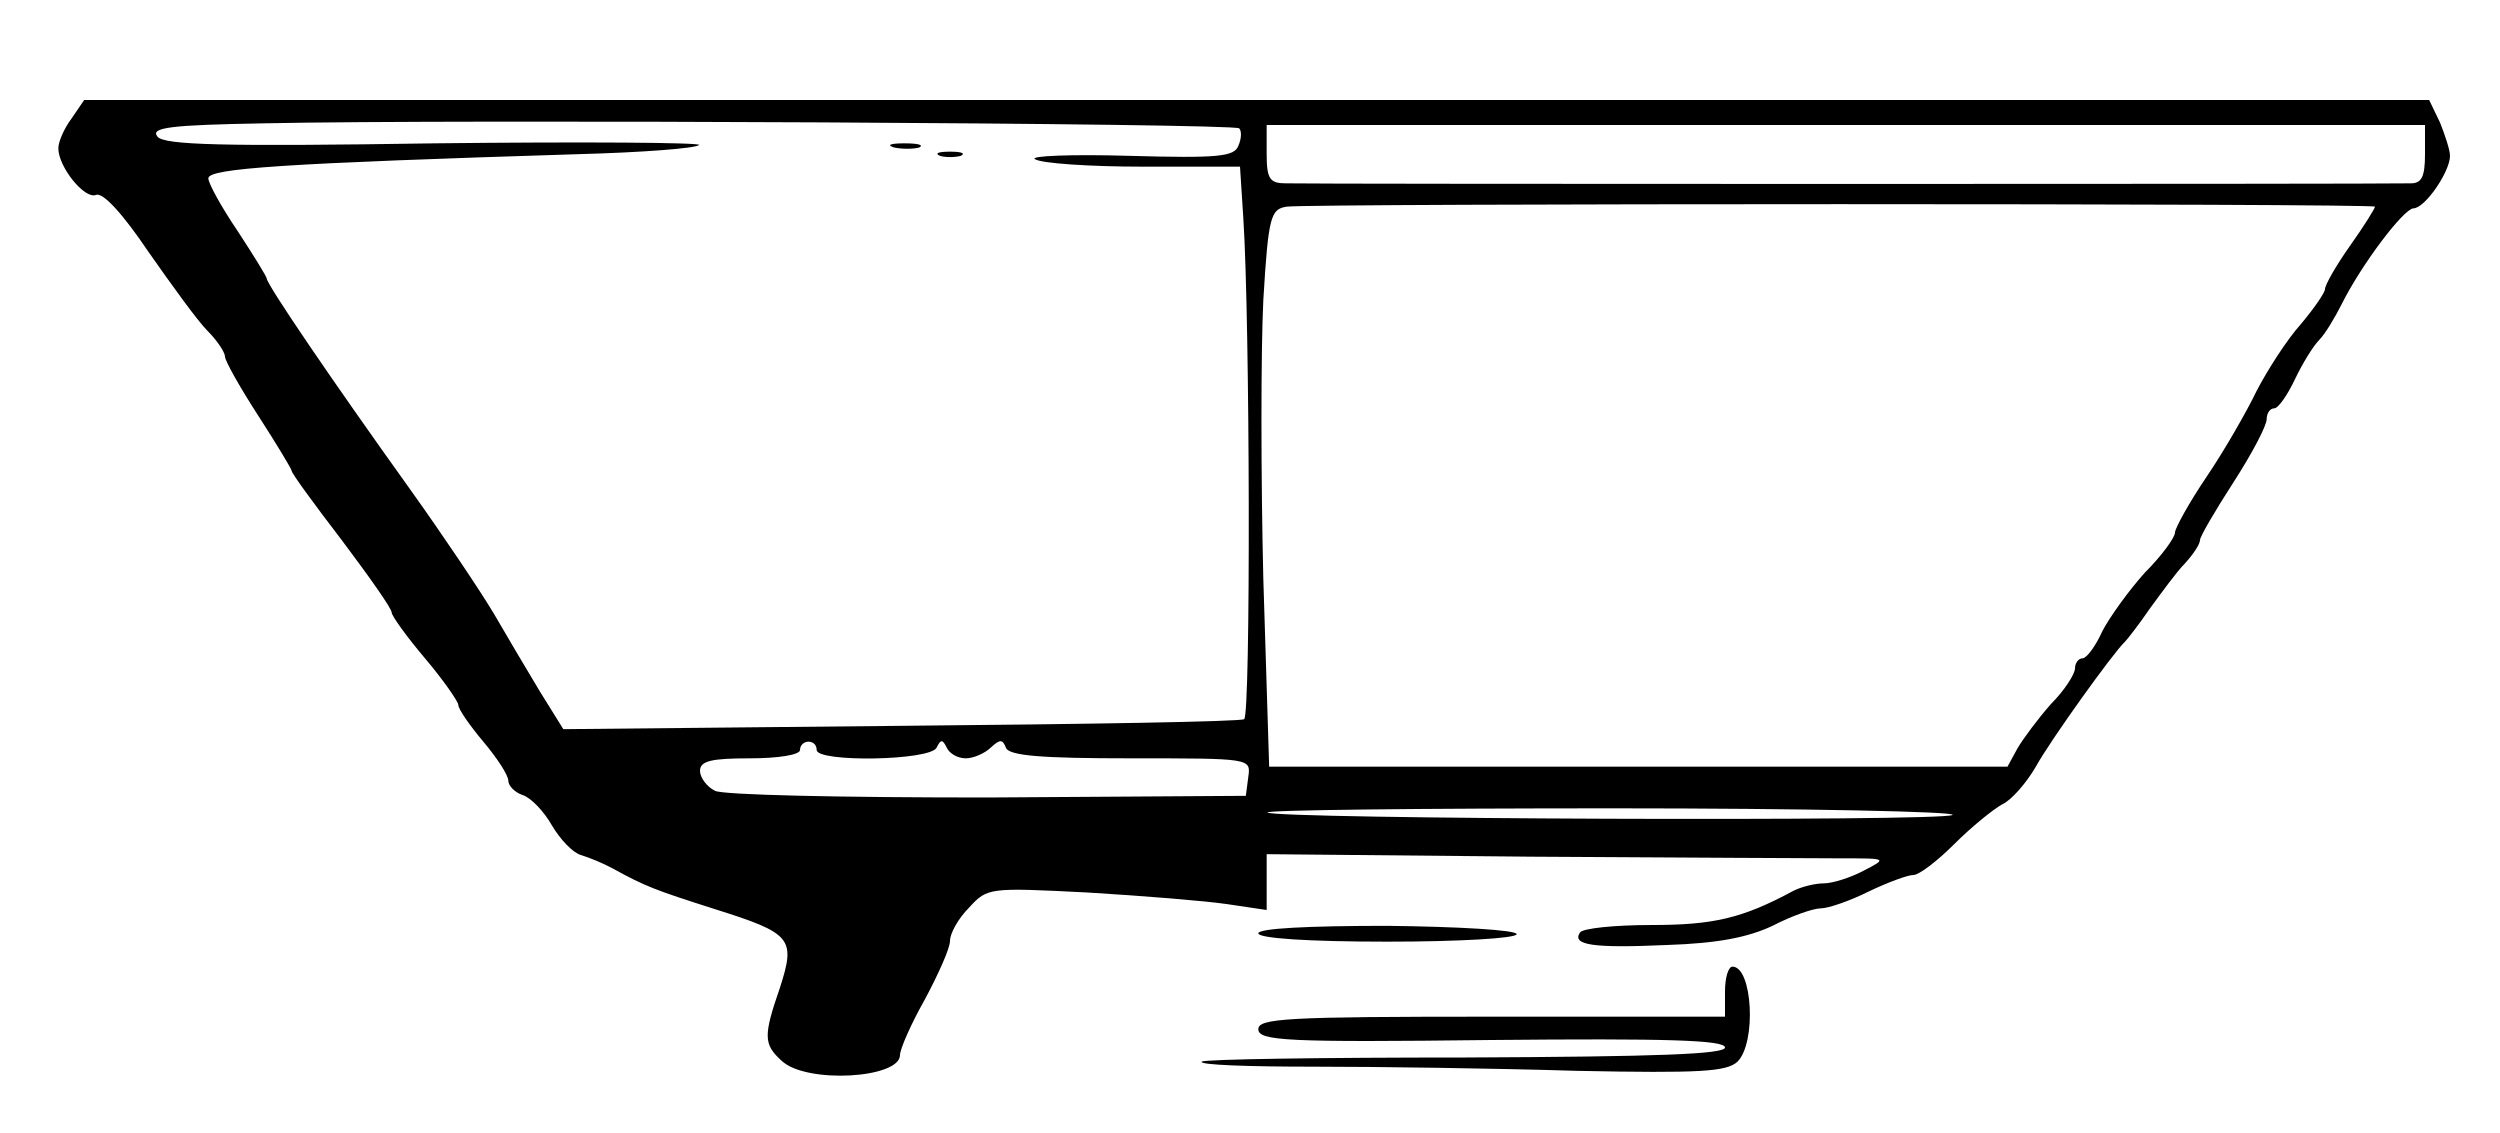 <?xml version="1.0" standalone="no"?>
<!DOCTYPE svg PUBLIC "-//W3C//DTD SVG 20010904//EN"
 "http://www.w3.org/TR/2001/REC-SVG-20010904/DTD/svg10.dtd">
<svg version="1.0" xmlns="http://www.w3.org/2000/svg"
 width="300pt" height="136pt" viewBox="0 0 300 136"
 preserveAspectRatio="xMidYMid meet">
<g transform="translate(0,136) scale(0.1,-0.1)"
fill="#000000" stroke="none">
<path d="M86 1218 c-9 -12 -16 -28 -16 -36 0 -22 31 -61 45 -56 8 4 32 -22 63
-68 28 -40 59 -83 71 -95 12 -12 21 -26 21 -31 0 -5 18 -37 40 -71 22 -34 40
-64 40 -66 0 -3 27 -40 60 -83 33 -44 60 -82 60 -87 0 -4 18 -29 40 -55 22
-26 40 -52 40 -56 0 -5 14 -25 30 -44 16 -19 30 -40 30 -47 0 -6 8 -14 17 -17
10 -3 26 -20 35 -36 10 -17 25 -33 35 -36 10 -3 27 -10 38 -16 40 -22 51 -26
123 -49 92 -29 97 -35 78 -94 -20 -58 -20 -68 2 -88 30 -28 142 -21 142 7 0 7
13 37 30 67 16 30 30 61 30 70 0 9 10 27 23 40 22 24 24 24 142 18 66 -4 141
-10 168 -14 l47 -7 0 33 0 34 317 -3 c175 -1 343 -2 373 -2 55 0 55 0 26 -15
-15 -8 -37 -15 -47 -15 -11 0 -27 -4 -37 -9 -61 -33 -96 -41 -170 -41 -45 0
-83 -4 -86 -9 -10 -15 15 -19 104 -15 61 2 97 9 127 23 23 12 49 21 58 21 9 0
35 9 57 20 23 11 47 20 54 20 7 0 29 17 49 37 21 21 47 42 58 48 11 5 29 26
40 45 17 31 93 137 107 150 3 3 17 21 30 40 14 19 32 44 42 54 10 11 18 23 18
28 0 4 18 35 40 69 22 34 40 68 40 76 0 7 4 13 9 13 5 0 16 16 25 35 9 19 22
40 29 47 7 7 19 27 27 43 24 48 74 114 86 115 14 0 44 44 44 63 0 7 -6 25 -12
40 l-13 27 -1407 0 -1407 0 -15 -22z m1401 -12 c3 -3 3 -12 -1 -21 -5 -13 -24
-15 -131 -12 -69 2 -120 0 -113 -4 7 -5 65 -9 130 -9 l116 0 4 -62 c8 -122 9
-596 1 -601 -4 -3 -190 -6 -412 -8 l-405 -4 -28 45 c-15 25 -40 67 -55 93 -16
27 -61 94 -101 150 -96 134 -172 246 -172 253 0 2 -16 28 -35 57 -19 28 -35
57 -35 63 0 12 90 18 444 29 76 2 141 7 145 11 3 3 -139 4 -317 2 -256 -4
-325 -2 -333 8 -9 11 15 14 128 16 233 5 1164 0 1170 -6z m1423 -31 c0 -27 -4
-35 -17 -35 -29 -1 -1326 -1 -1350 0 -19 0 -23 5 -23 35 l0 35 695 0 695 0 0
-35z m-60 -63 c0 -2 -13 -23 -30 -47 -17 -24 -30 -47 -30 -52 0 -4 -13 -23
-29 -42 -17 -19 -40 -55 -53 -80 -12 -25 -39 -72 -60 -103 -21 -31 -38 -62
-38 -67 0 -6 -16 -28 -36 -48 -19 -21 -42 -53 -51 -70 -8 -18 -19 -33 -24 -33
-5 0 -9 -6 -9 -12 0 -7 -13 -27 -29 -43 -15 -17 -33 -41 -40 -53 l-12 -22
-443 0 -443 0 -7 225 c-3 124 -3 275 0 335 6 101 9 109 28 112 28 4 1306 4
1306 0z m-1870 -652 c0 -15 137 -13 144 3 5 10 7 10 12 0 3 -7 13 -13 23 -13
9 0 23 6 30 13 11 10 14 10 18 0 3 -10 43 -13 150 -13 144 0 144 0 141 -22
l-3 -23 -310 -2 c-178 0 -317 3 -327 8 -10 5 -18 16 -18 24 0 12 14 15 60 15
33 0 60 4 60 10 0 6 5 10 10 10 6 0 10 -4 10 -10z m1363 -78 c-13 -8 -814 -5
-822 3 -2 3 184 5 415 5 230 0 414 -4 407 -8z"/>
<path d="M1073 1183 c9 -2 23 -2 30 0 6 3 -1 5 -18 5 -16 0 -22 -2 -12 -5z"/>
<path d="M1128 1173 c6 -2 18 -2 25 0 6 3 1 5 -13 5 -14 0 -19 -2 -12 -5z"/>
<path d="M1510 240 c0 -6 60 -10 155 -10 85 0 155 4 155 9 0 5 -70 9 -155 10
-95 0 -155 -3 -155 -9z"/>
<path d="M2070 170 l0 -30 -280 0 c-246 0 -280 -2 -280 -15 0 -14 33 -16 280
-13 209 2 280 0 280 -9 0 -8 -80 -11 -311 -12 -171 0 -314 -2 -317 -5 -3 -4
57 -6 134 -6 76 0 219 -2 316 -5 149 -3 180 -1 193 11 23 23 18 114 -6 114 -5
0 -9 -13 -9 -30z"/>
</g>
</svg>
